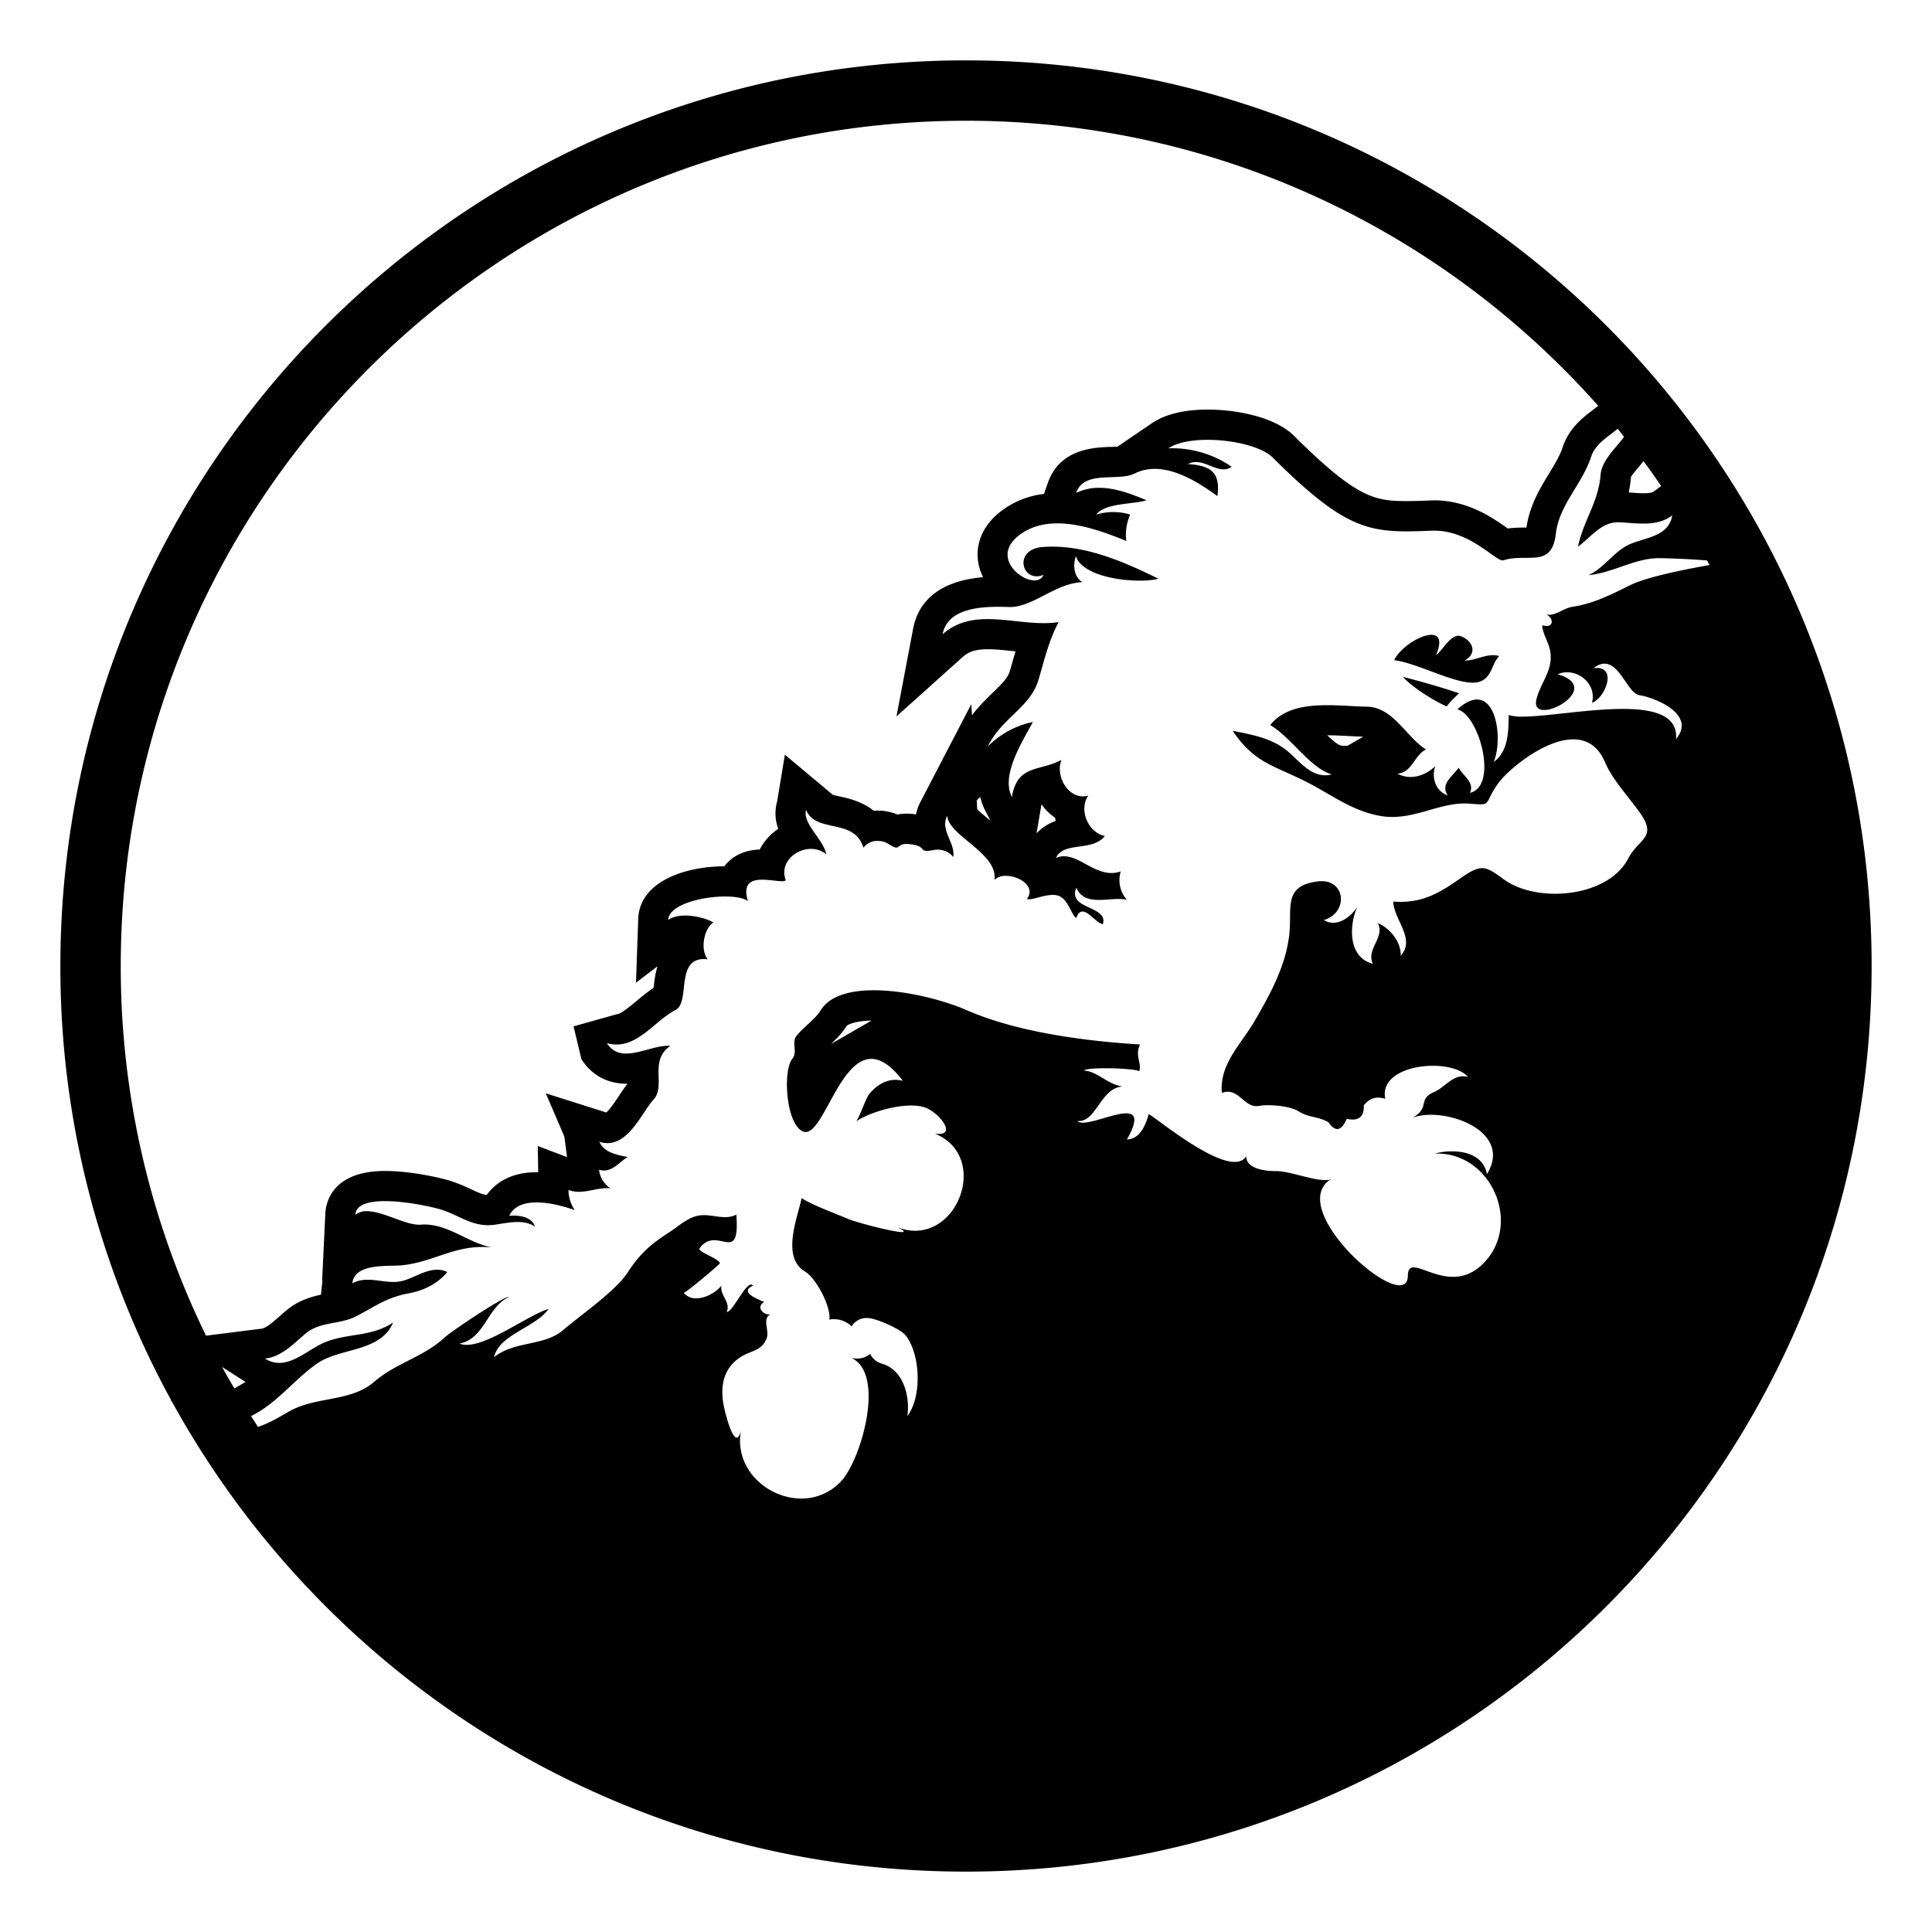 <?xml version="1.0" encoding="utf-8"?><!-- Uploaded to: SVG Repo, www.svgrepo.com, Generator: SVG Repo Mixer Tools -->
<svg width="800px" height="800px" viewBox="0 0 64 64" xmlns="http://www.w3.org/2000/svg" xmlns:xlink="http://www.w3.org/1999/xlink" aria-hidden="true" role="img" class="iconify iconify--emojione-monotone" preserveAspectRatio="xMidYMid meet"><path d="M47.925 23.402c.104-.158.368-.4.413-.435a24.586 24.586 0 0 0-1.866-.544c.317.35 1.023.79 1.453.979" fill="#000000"></path><path d="M49.128 22.531c.302-.19.302-.558.536-.8a.756.756 0 0 0-.203-.027c-.318 0-.623.179-.941.179c.43-.242.27-.649-.115-.804a.242.242 0 0 0-.093-.019c-.292 0-.546.519-.74.636c.208-.485.086-.666-.158-.666c-.374 0-1.036.427-1.23.839c.758.096 1.914.745 2.603.745a.644.644 0 0 0 .341-.083" fill="#000000"></path><path d="M32 2C15.432 2 2 15.432 2 32a29.862 29.862 0 0 0 3.676 14.395l-.017.003l.051.059C10.816 55.721 20.674 62 32 62c16.568 0 30-13.432 30-30S48.568 2 32 2M7.763 45.993c-.137-.235-.276-.47-.406-.71l.777.496l-.371.214m.553.915c.835-.398 1.429-1.211 2.19-1.74c.768-.533 2.097-.367 2.517-1.359c-.737.496-1.528.34-2.296.672c-.459.199-.957.667-1.478.667a.845.845 0 0 1-.467-.142c.559-.07.939-.492 1.345-.833c.482-.403 1.138-.291 1.672-.569c.653-.34 1-.623 1.751-.762c.487-.09.946-.317 1.267-.704a.774.774 0 0 0-.34-.077c-.393 0-.77.272-1.138.369a1.212 1.212 0 0 1-.31.037c-.283 0-.567-.074-.847-.074c-.172 0-.342.028-.509.119c.071-.693 1.218-.547 1.679-.601c.979-.114 1.635-.604 2.63-.604a3.1 3.1 0 0 1 .314.016c-.781-.148-1.425-.759-2.238-.759c-.039 0-.078.001-.117.005a.904.904 0 0 1-.052.002c-.486 0-1.208-.449-1.735-.449a.587.587 0 0 0-.381.12c.017-.345.451-.453.979-.453c.707 0 1.583.194 1.856.279c.558.174.973.518 1.558.518c.059 0 .119-.003.182-.011c.259-.031.532-.095.797-.095c.199 0 .395.036.577.149c-.099-.291-.442-.361-.72-.361c-.047 0-.092.003-.133.006c.164-.335.516-.443.905-.443c.454 0 .958.148 1.265.254a1.182 1.182 0 0 1-.206-.665c.114.043.228.06.342.06c.313 0 .625-.121.94-.121c.036 0 .072.002.108.006a.847.847 0 0 1-.379-.618a.512.512 0 0 0 .164.027c.309 0 .538-.296.783-.448c-.327-.059-.787-.145-.935-.502a.894.894 0 0 0 .266.043c.738 0 1.154-1.033 1.525-1.438c.425-.461-.162-1.289.557-1.78a.869.869 0 0 0-.089-.005c-.411 0-.931.256-1.37.256c-.251 0-.476-.084-.64-.344c.111.031.217.045.318.045c.771 0 1.312-.813 1.96-1.148c.485-.252-.008-1.683.932-1.683c.041 0 .084.002.13.008c-.25-.303-.142-.993.184-1.222c-.214-.124-.59-.227-.932-.227c-.218 0-.421.042-.56.147c.018-.504 1.096-.778 1.887-.778c.34 0 .626.051.753.155c-.182-.596.117-.712.473-.712c.23 0 .484.049.647.049a.286.286 0 0 0 .134-.023c-.219-.574.311-1.046.835-1.046c.179 0 .357.055.505.18c-.083-.487-.799-1.021-.669-1.478c.313.802 1.603.254 1.899 1.26a.57.57 0 0 1 .474-.227c.125 0 .251.034.353.099c.144.092.218.123.267.123c.096 0 .09-.121.335-.121c.041 0 .089.003.146.011c.478.066.301.218.524.218c.055 0 .134-.009.254-.031a.664.664 0 0 1 .625.233c.069-.48-.448-.89-.201-1.365c.037.661 1.7 1.252 1.563 2.125a.53.53 0 0 1 .383-.134c.448 0 .998.358.695.765a.198.198 0 0 0 .068.011c.178 0 .502-.145.783-.145c.072 0 .142.009.205.033c.32.118.435.68.578.727c.057-.153.127-.209.207-.209c.211 0 .48.395.674.418c.189-.623-1.186-.472-.879-1.209c.141.338.432.406.752.406c.215 0 .443-.031.65-.031c.098 0 .189.007.273.027a.98.98 0 0 1-.204-.94a.924.924 0 0 1-.308.053c-.588 0-1.067-.555-1.573-.555a.656.656 0 0 0-.265.055c.258-.559 1.192-.195 1.619-.725c-.555-.119-.873-.867-.548-1.34a.671.671 0 0 1-.179.025c-.547 0-.909-.722-.708-1.208c-.733.393-1.458.139-1.644 1.227c-.374-.721.354-1.837.695-2.482a2.934 2.934 0 0 0-1.493.811c.452-.936 1.412-1.301 1.678-2.202c.182-.61.334-1.294.668-1.919c-.16.026-.324.036-.49.036c-.607 0-1.248-.134-1.856-.134c-.54 0-1.054.105-1.498.503c.152-.802 1.115-.911 1.846-.911c.127 0 .246.003.354.007h.037c.768 0 1.506-.791 2.392-.822c-.291-.194-.31-.563-.216-.864c.194.587 1.316.812 2.115.812c.252 0 .473-.022.62-.063c-1.079-.534-2.286-1.063-3.516-1.063c-.104 0-.209.004-.313.012c-.889.067-.743.971-.205.971c.07 0 .147-.015.229-.05c-.05.129-.161.185-.298.185c-.516 0-1.381-.796-.539-1.472c.379-.304.828-.417 1.298-.417c.784 0 1.624.315 2.282.583a1.64 1.64 0 0 1 .129-.875a1.959 1.959 0 0 0-1.127.001c.314-.399 1.247-.333 1.668-.475c-.491-.202-1.031-.412-1.567-.412a1.73 1.73 0 0 0-.765.17c.27-.775 1.388-.366 1.941-.644c.214-.107.438-.153.664-.153c.746 0 1.52.496 2.076.903c.092-.711-.138-1.016-.974-1.06a.507.507 0 0 1 .261-.07c.311 0 .627.243.917.243a.43.43 0 0 0 .265-.087a3.474 3.474 0 0 0-2.091-.61c.286-.195.772-.281 1.296-.281c.848 0 1.794.226 2.152.582c2.133 2.121 2.991 2.45 4.438 2.45c.256 0 .528-.01.83-.022l.086-.002c1.178 0 2.01.986 2.268.986a.09.09 0 0 0 .025-.003c.785-.252 1.604.284 1.737-.879c.11-.964.869-1.631 1.171-2.555c.137-.42.547-.65.879-.923c.072.087.14.18.211.268c-.308.406-.744.798-.779 1.259c-.07.905-.57 1.514-.748 2.379c.417-.304.76-.809 1.328-.809a.47.47 0 0 1 .037.001c.258.01.53.042.797.042c.34 0 .673-.053.96-.271c-.109.683-.852.728-1.366.938c-.557.228-.865.795-1.41 1.042c.806-.075 1.529-.558 2.32-.563h.041a25.2 25.2 0 0 1 1.568.076c.028.05.057.1.084.151c-.763.134-2.07.391-2.623.664c-.631.311-1.215.615-1.924.721c-.264.039-.519.264-.759.264a.334.334 0 0 1-.12-.021c.244.111.269.391.031.391a.483.483 0 0 1-.142-.025c-.027.208.206.562.258.859c.11.634-.328 1.042-.459 1.608c-.056.246.069.342.259.342c.555 0 1.668-.83.445-1.186a.802.802 0 0 1 .314-.064c.506 0 .971.471.824 1.013c.441-.169.825-1.156.16-1.156a.73.73 0 0 0-.11.008c.137-.106.258-.15.367-.15c.517 0 .774.978 1.153 1.043c.594.102 1.883.66 1.215 1.452c.061-.788-.742-.996-1.764-.996c-1.134 0-2.537.255-3.328.255a1.51 1.51 0 0 1-.451-.051c-.009.541-.006 1.194-.496 1.552c.273-.648.139-2.067-.554-2.067c-.179 0-.396.095-.651.323c.739.2 1.355 2.555.418 2.767c.162-.356-.244-.568-.373-.833c-.174.257-.633.548-.361.92c-.406-.14-.548-.589-.417-.969c-.224.216-.517.357-.815.357a.915.915 0 0 1-.439-.111c.482-.023.561-.618.949-.799c-.664-.413-1.082-1.404-1.959-1.418c-.384-.006-.844-.05-1.306-.05c-.733 0-1.467.111-1.896.659c.681.396 1.337 1.442 2.041 1.633a.855.855 0 0 1-.225.03c-.52 0-.881-.503-1.256-.811c-.519-.424-1.17-.534-1.805-.663c.72 1.065 1.335 1.135 2.432 1.687c.836.421 1.521.974 2.473 1.136c.131.022.26.032.385.032c.851 0 1.578-.447 2.406-.447c.062 0 .124.002.188.008c.142.012.244.02.322.02c.316 0 .197-.131.546-.628c.214-.377 1.508-1.524 2.532-1.524c.433 0 .817.205 1.053.76c.244.582.77 1.124 1.162 1.683c.578.819-.055.849-.393 1.5c-.409.791-1.435 1.172-2.422 1.172c-.641 0-1.266-.161-1.697-.474c-.328-.239-.516-.374-.725-.374c-.193 0-.404.114-.76.366c-.645.454-1.18.75-1.941.75c-.078 0-.157-.003-.239-.009c.008.591.752 1.231.245 1.796c.018-.46-.354-.913-.76-1.085c.256.467-.398.866-.162 1.348c-.831-.208-.791-1.278-.512-1.896c-.156.263-.475.539-.804.539a.57.57 0 0 1-.307-.09c.798-.239.731-1.288-.077-1.288a.99.99 0 0 0-.131.008c-1.179.15-.826.911-.944 1.817c-.134 1.031-.636 1.936-1.149 2.819c-.438.753-1.166 1.419-1.078 2.368a.583.583 0 0 1 .195-.036c.392 0 .568.476.951.476a.45.45 0 0 0 .088-.008c.082-.015.188-.022.303-.022c.346 0 .785.066.991.195c.374.233.617.157.999.366c.104.15.201.227.295.227c.113 0 .219-.113.314-.338a.932.932 0 0 0 .197.024c.257 0 .38-.155.369-.468c.133-.172.291-.258.477-.258a.76.76 0 0 1 .234.041c-.154-.734.745-1.096 1.576-1.096c.489 0 .955.125 1.167.373a.574.574 0 0 0-.169-.024c-.38 0-.624.38-.962.524c-.55.234-.112.51-.705.846c.172-.064.38-.096.603-.095c1.113 0 2.602.765 1.857 1.966c-.107-.584-.659-.755-1.157-.755a2.2 2.2 0 0 0-.573.075l.088-.002c1.793.001 2.809 2.329 1.532 3.631c-.338.345-.687.453-1.013.453c-.554 0-1.043-.313-1.301-.313c-.123 0-.194.07-.195.279c-.002.218-.106.313-.275.313c-.891 0-3.57-2.637-2.294-3.505a.613.613 0 0 1-.175.021c-.44 0-1.182-.298-1.619-.298h-.034c-.308 0-.971-.068-.955-.497c-.082.136-.217.193-.387.193c-.842 0-2.542-1.408-2.845-1.586c-.093.344-.282.832-.723.842c.385-.676.274-.865-.024-.865c-.383 0-1.074.309-1.436.309c-.08 0-.146-.016-.186-.054a.619.619 0 0 0 .043.002c.61 0 .73-1.1 1.467-1.149c-.488-.047-.846-.508-1.285-.523c.035-.056.353-.079.715-.079c.474 0 1.024.04 1.115.099c.092-.281-.159-.518.029-.886c-1.83-.112-4.075-.407-5.743-1.136c-.77-.336-2.02-.66-3.078-.66c-.784 0-1.462.179-1.76.664c-.186.303-.584.563-.81.857c-.162.211.054.521-.131.748c-.318.391-.213 2.157.348 2.406a.23.23 0 0 0 .094.02c.594 0 1.133-2.422 2.176-2.422c.301 0 .645.203 1.044.726a1.022 1.022 0 0 0-.245-.031c-.362 0-.652.21-.87.471c-.114.14-.341.827-.44.907c.408-.271 1.209-.528 1.831-.528c.167 0 .322.019.452.062c.425.137 1.043.878.471.878a.857.857 0 0 1-.142-.012c1.708.698.906 3.22-.649 3.22c-.191 0-.394-.038-.605-.123c.254.121.276.167.165.167c-.295 0-1.53-.327-1.789-.438c-.39-.167-1.203-.465-1.532-.689c-.141.671-.682 1.967.118 2.438c.363.215.875 1.193.797 1.588a.847.847 0 0 1 .741.224a.578.578 0 0 1 .497-.276c.041 0 .083.004.127.011c.261.041 1.001.354 1.167.566c.494.633.542 2.035.056 2.668c.09-.629-.115-1.512-.828-1.727a.636.636 0 0 1-.407-.332a.66.66 0 0 1-.636.126c1.174.521.333 3.409-.333 4.105a1.784 1.784 0 0 1-1.312.563c-1.133 0-2.253-1.005-1.989-2.297c-.041.2-.092.28-.147.28c-.177 0-.393-.832-.442-1.117c-.088-.507-.027-1.031.369-1.398c.449-.417.849-.266 1.062-.77c.107-.252-.175-.692.148-.802a.262.262 0 0 1-.062.007c-.216 0-.44-.254-.167-.414c-.016-.025-.908-.304-.369-.539c-.019-.025-.041-.037-.065-.037c-.215 0-.615.908-.802.908h-.006c.146-.327-.231-.55-.175-.873c-.161.211-.519.42-.834.42a.514.514 0 0 1-.413-.183c.083-.007 1.203-.951 1.197-.979c-.032-.164-.762-.377-.67-.5c.154-.208.321-.263.481-.263c.176 0 .344.066.476.066c.199 0 .316-.151.258-.914a.788.788 0 0 1-.374.083c-.231 0-.471-.066-.702-.066a.919.919 0 0 0-.139.009c-.387.055-.684.35-.996.552c-.622.401-.978.708-1.38 1.326c-.418.642-1.553 1.408-2.144 1.919c-.631.544-1.611.351-2.291.9c.167-.755 1.366-.977 1.807-1.599c-.682.207-1.956 1.19-2.716 1.19a.65.65 0 0 1-.238-.041c.841-.159.919-1.22 1.646-1.546l-.011-.002c-.204 0-1.916 1.148-2.122 1.342c-.715.663-1.595.832-2.347 1.479c-.748.645-1.876.482-2.736.935c-.262.139-.688.418-1.104.551l-.229-.36m24.039-20.393l.116-.116c.035.154.09.308.168.459l.171.33l-.079-.066c-.113-.094-.273-.226-.36-.315l-.016-.292m1.982 1.092l.163-.961c.129.178.281.327.451.443c.006.036.012.071.02.107a1.56 1.56 0 0 0-.634.411m20.105-12.332c.202.27.394.546.586.823l-.229.175c-.038.029-.115.067-.355.067c-.135 0-.272-.011-.407-.021l-.084-.006c.034-.16.061-.33.075-.51c.023-.056.199-.265.315-.403c.03-.035.067-.085.099-.125m-9.282 9.128l-.52.3l-.155.007l-.095-.025c-.092-.028-.259-.171-.424-.327h.017c.243 0 .487.014.718.026c.162.009.313.014.459.019m-16.29 9.405l-.875.505a.091.091 0 0 0-.013.008l-.456.264c.179-.168.367-.354.515-.596c.019-.03.242-.169.829-.181M32 4c8.326 0 15.811 3.657 20.943 9.444l-.16.124c-.342.259-.809.613-1.016 1.244c-.092.283-.267.569-.451.872c-.304.499-.646 1.062-.75 1.792h-.025c-.166 0-.369.001-.594.031c-.459-.328-1.311-.932-2.43-.932l-.127.003c-.287.012-.547.021-.789.021c-1.055 0-1.653-.092-3.732-2.159c-.648-.644-1.945-.872-2.857-.872c-.791 0-1.416.153-1.859.455l-1.137.774l-.221.007c-.547.018-1.687.055-2.084 1.193l-.127.365a2.876 2.876 0 0 0-1.473.61c-.642.516-.878 1.243-.631 1.946a1.7 1.7 0 0 0 .086.202c-1.66.143-2.181.986-2.317 1.704l-.552 2.908l2.203-1.977c.196-.176.437-.248.83-.248c.251 0 .528.03.823.061l.086.009l-.088.307c-.033.121-.066.24-.102.355c-.064.217-.258.414-.57.715c-.212.207-.458.444-.682.74l-.021-.368l-1.682 3.233a1.571 1.571 0 0 0-.15.419a2.109 2.109 0 0 0-.311-.025c-.112 0-.213.011-.304.029a1.688 1.688 0 0 0-.784-.125c-.396-.314-.862-.416-1.144-.478a5.464 5.464 0 0 1-.213-.05L26 25l-.256 1.548a1.46 1.46 0 0 0 .037.907a1.86 1.86 0 0 0-.614.686c-.638.024-.988.311-1.171.556c-1.396.008-2.812.548-2.854 1.743l-.074 2.114l.71-.543c-.052.181-.09.381-.115.601l-.014.114c-.213.142-.404.3-.578.445c-.217.181-.514.428-.645.428L19 34l.261 1.086c.329.523.856.813 1.486.813l.042-.001c-.103.13-.196.271-.288.408c-.106.16-.295.442-.417.547l-2.004-.635l.615 1.431l.089.681l-.969-.366l.013.867h-.051c-.911 0-1.399.4-1.653.753c-.136-.013-.29-.081-.532-.194a5.383 5.383 0 0 0-.682-.275c-.341-.106-1.314-.325-2.154-.325c-1.773 0-1.962 1.075-1.979 1.405l-.106 2.225l.011-.008l-.049.475c-.35.076-.767.203-1.146.521c-.077.063-.15.129-.225.195c-.229.201-.445.393-.604.412l-1.833.231A27.842 27.842 0 0 1 4 32C4 16.561 16.561 4 32 4" fill="#000000"></path></svg>